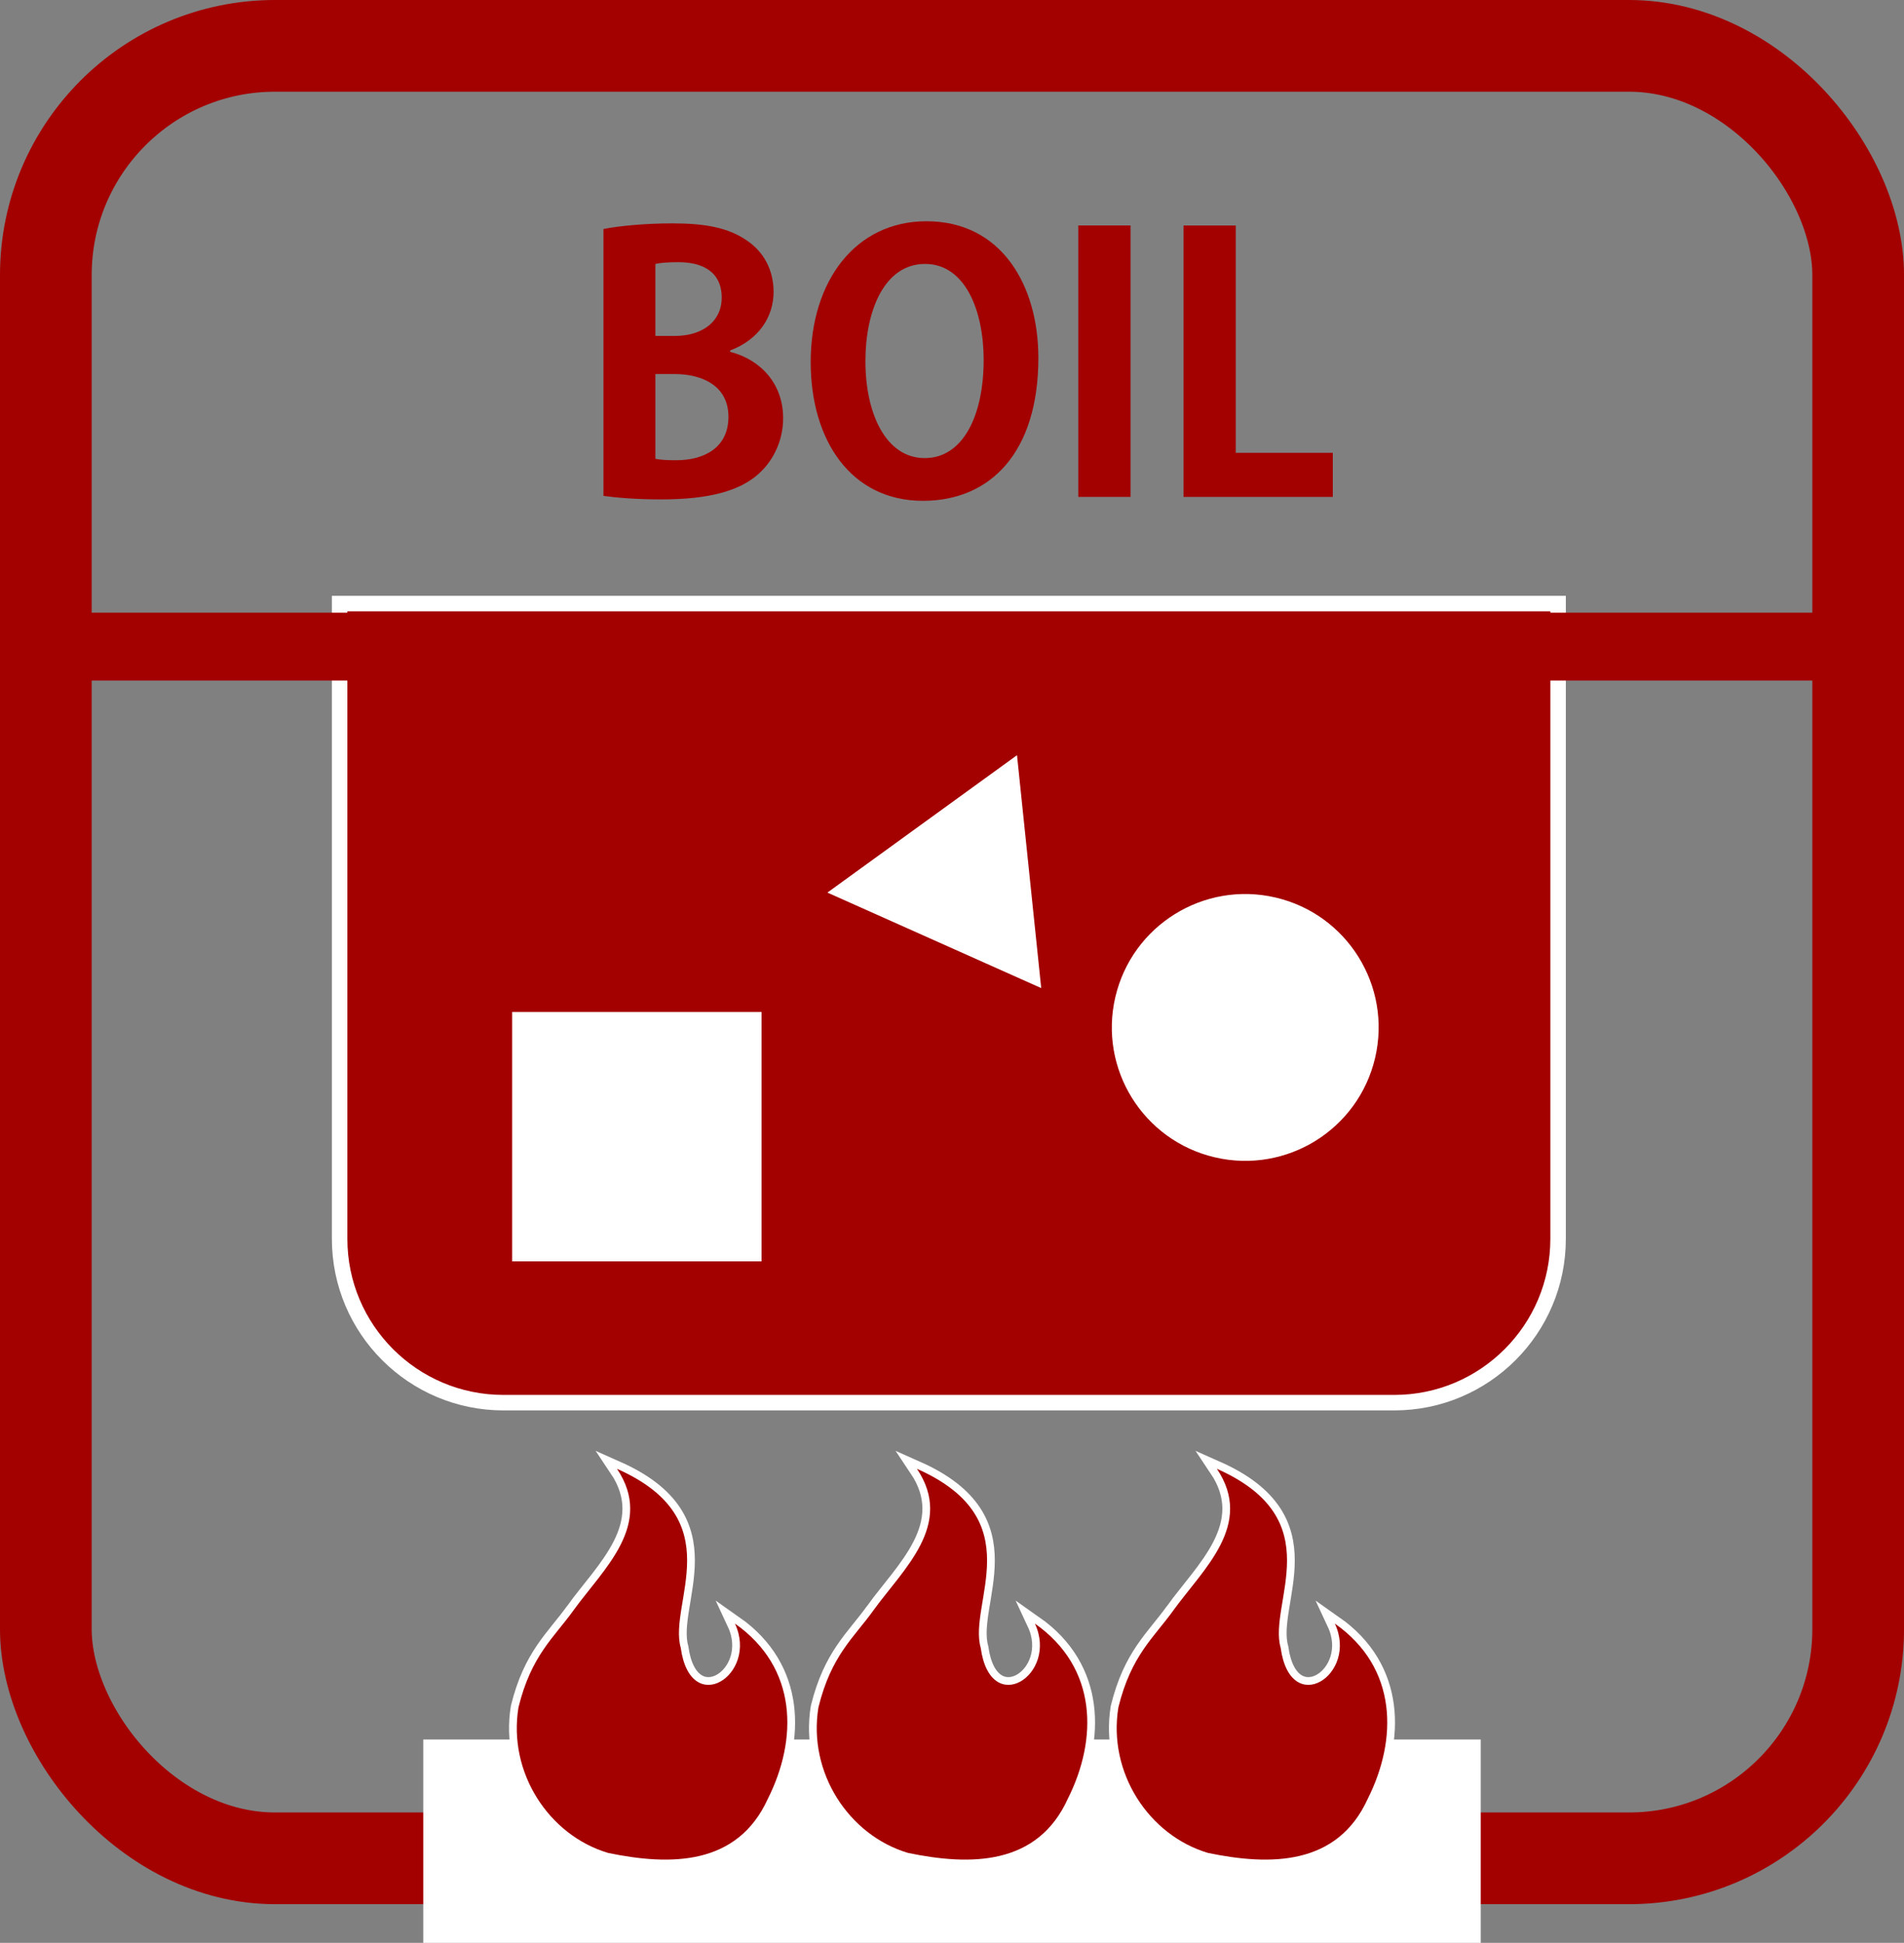 <?xml version="1.0" encoding="UTF-8"?><svg id="_レイヤー_2" xmlns="http://www.w3.org/2000/svg" viewBox="0 0 102.166 104.242"><rect x="0" y="0" width="102.166" height="104.242" fill="#808080" stroke="none"/><defs><style>.cls-1,.cls-2{fill:#a30000;}.cls-1,.cls-3,.cls-4{stroke-miterlimit:10;}.cls-1,.cls-4{stroke:#fff;stroke-width:.831px;}.cls-2,.cls-5{stroke-width:0px;}.cls-3{stroke:#a30000;stroke-width:4.92px;}.cls-3,.cls-4{fill:none;}.cls-5{fill:#fff;}</style></defs><g id="_レイヤー_1-2"><rect class="cls-3" x="2.46" y="2.46" width="97.247" height="97.247" rx="12.299" ry="12.299"/><rect class="cls-5" x="22.711" y="93.33" width="56.744" height="10.912"/><path class="cls-4" d="M30.772,86.402c1.605-2.22,4.345-4.599,2.335-7.594,6.159,2.732,2.735,7.188,3.421,9.602.525,3.816,4.189,1.447,2.908-1.298,3.392,2.38,3.361,6.226,1.769,9.394-1.633,3.604-5.232,3.606-8.579,2.911-3.172-.947-5.378-4.303-4.805-7.809.686-2.794,1.905-3.744,2.952-5.206Z"/><path class="cls-2" d="M30.772,86.402c1.605-2.22,4.345-4.599,2.335-7.594,6.159,2.732,2.735,7.188,3.421,9.602.525,3.816,4.189,1.447,2.908-1.298,3.392,2.38,3.361,6.226,1.769,9.394-1.633,3.604-5.232,3.606-8.579,2.911-3.172-.947-5.378-4.303-4.805-7.809.686-2.794,1.905-3.744,2.952-5.206Z"/><path class="cls-4" d="M46.867,86.402c1.605-2.22,4.345-4.599,2.335-7.594,6.159,2.732,2.734,7.188,3.421,9.602.525,3.816,4.189,1.447,2.908-1.298,3.392,2.38,3.361,6.226,1.769,9.394-1.633,3.604-5.232,3.606-8.579,2.911-3.172-.947-5.378-4.303-4.805-7.809.686-2.794,1.905-3.744,2.952-5.206Z"/><path class="cls-2" d="M46.867,86.402c1.605-2.22,4.345-4.599,2.335-7.594,6.159,2.732,2.734,7.188,3.421,9.602.525,3.816,4.189,1.447,2.908-1.298,3.392,2.38,3.361,6.226,1.769,9.394-1.633,3.604-5.232,3.606-8.579,2.911-3.172-.947-5.378-4.303-4.805-7.809.686-2.794,1.905-3.744,2.952-5.206Z"/><path class="cls-4" d="M62.962,86.402c1.605-2.22,4.345-4.599,2.335-7.594,6.159,2.732,2.734,7.188,3.421,9.602.525,3.816,4.189,1.447,2.908-1.298,3.392,2.38,3.361,6.226,1.769,9.394-1.633,3.604-5.232,3.606-8.579,2.911-3.172-.947-5.378-4.303-4.805-7.809.686-2.794,1.905-3.744,2.952-5.206Z"/><path class="cls-2" d="M62.962,86.402c1.605-2.22,4.345-4.599,2.335-7.594,6.159,2.732,2.734,7.188,3.421,9.602.525,3.816,4.189,1.447,2.908-1.298,3.392,2.38,3.361,6.226,1.769,9.394-1.633,3.604-5.232,3.606-8.579,2.911-3.172-.947-5.378-4.303-4.805-7.809.686-2.794,1.905-3.744,2.952-5.206Z"/><path class="cls-1" d="M18.224,32.385h65.381v34.085c0,4.851-3.938,8.789-8.789,8.789H27.013c-4.851,0-8.789-3.938-8.789-8.789v-34.085h0Z"/><rect class="cls-2" x="2.499" y="32.873" width="96.695" height="3.641"/><rect class="cls-5" x="27.481" y="54.296" width="13.382" height="13.382"/><path class="cls-5" d="M54.571,40.518l1.299,12.497-11.472-5.124,10.173-7.372Z"/><circle class="cls-5" cx="66.817" cy="55.127" r="7.158" transform="translate(-2.065 107.65) rotate(-76.85)"/><path class="cls-2" d="M39.181,18.878c1.629.417,2.841,1.705,2.841,3.561,0,1.136-.474,2.235-1.326,2.992-.985.89-2.614,1.364-5.209,1.364-1.383,0-2.424-.095-3.106-.189v-14.318c.833-.17,2.273-.303,3.693-.303,1.761,0,3.011.227,4.015.928.871.587,1.42,1.553,1.42,2.746,0,1.326-.776,2.557-2.329,3.144v.076ZM36.189,18.026c1.591,0,2.538-.852,2.538-2.046,0-1.439-1.08-1.913-2.33-1.913-.606,0-.985.038-1.231.095v3.864h1.023ZM35.166,24.617c.284.057.625.076,1.118.076,1.515,0,2.803-.682,2.803-2.33,0-1.685-1.439-2.292-2.879-2.292h-1.042v4.545Z"/><path class="cls-2" d="M55.717,19.2c0,5.076-2.576,7.671-6.193,7.671-3.844,0-6.023-3.22-6.023-7.443,0-4.356,2.405-7.557,6.212-7.557,4.034,0,6.004,3.447,6.004,7.329ZM46.437,19.37c0,2.86,1.117,5.208,3.182,5.208,2.084,0,3.163-2.33,3.163-5.265,0-2.67-1.004-5.152-3.144-5.152-2.197,0-3.201,2.538-3.201,5.208Z"/><path class="cls-2" d="M57.86,12.097h2.803v14.564h-2.803v-14.564Z"/><path class="cls-2" d="M71.516,26.662h-8.011v-14.564h2.803v12.197h5.208v2.367Z"/></g></svg>